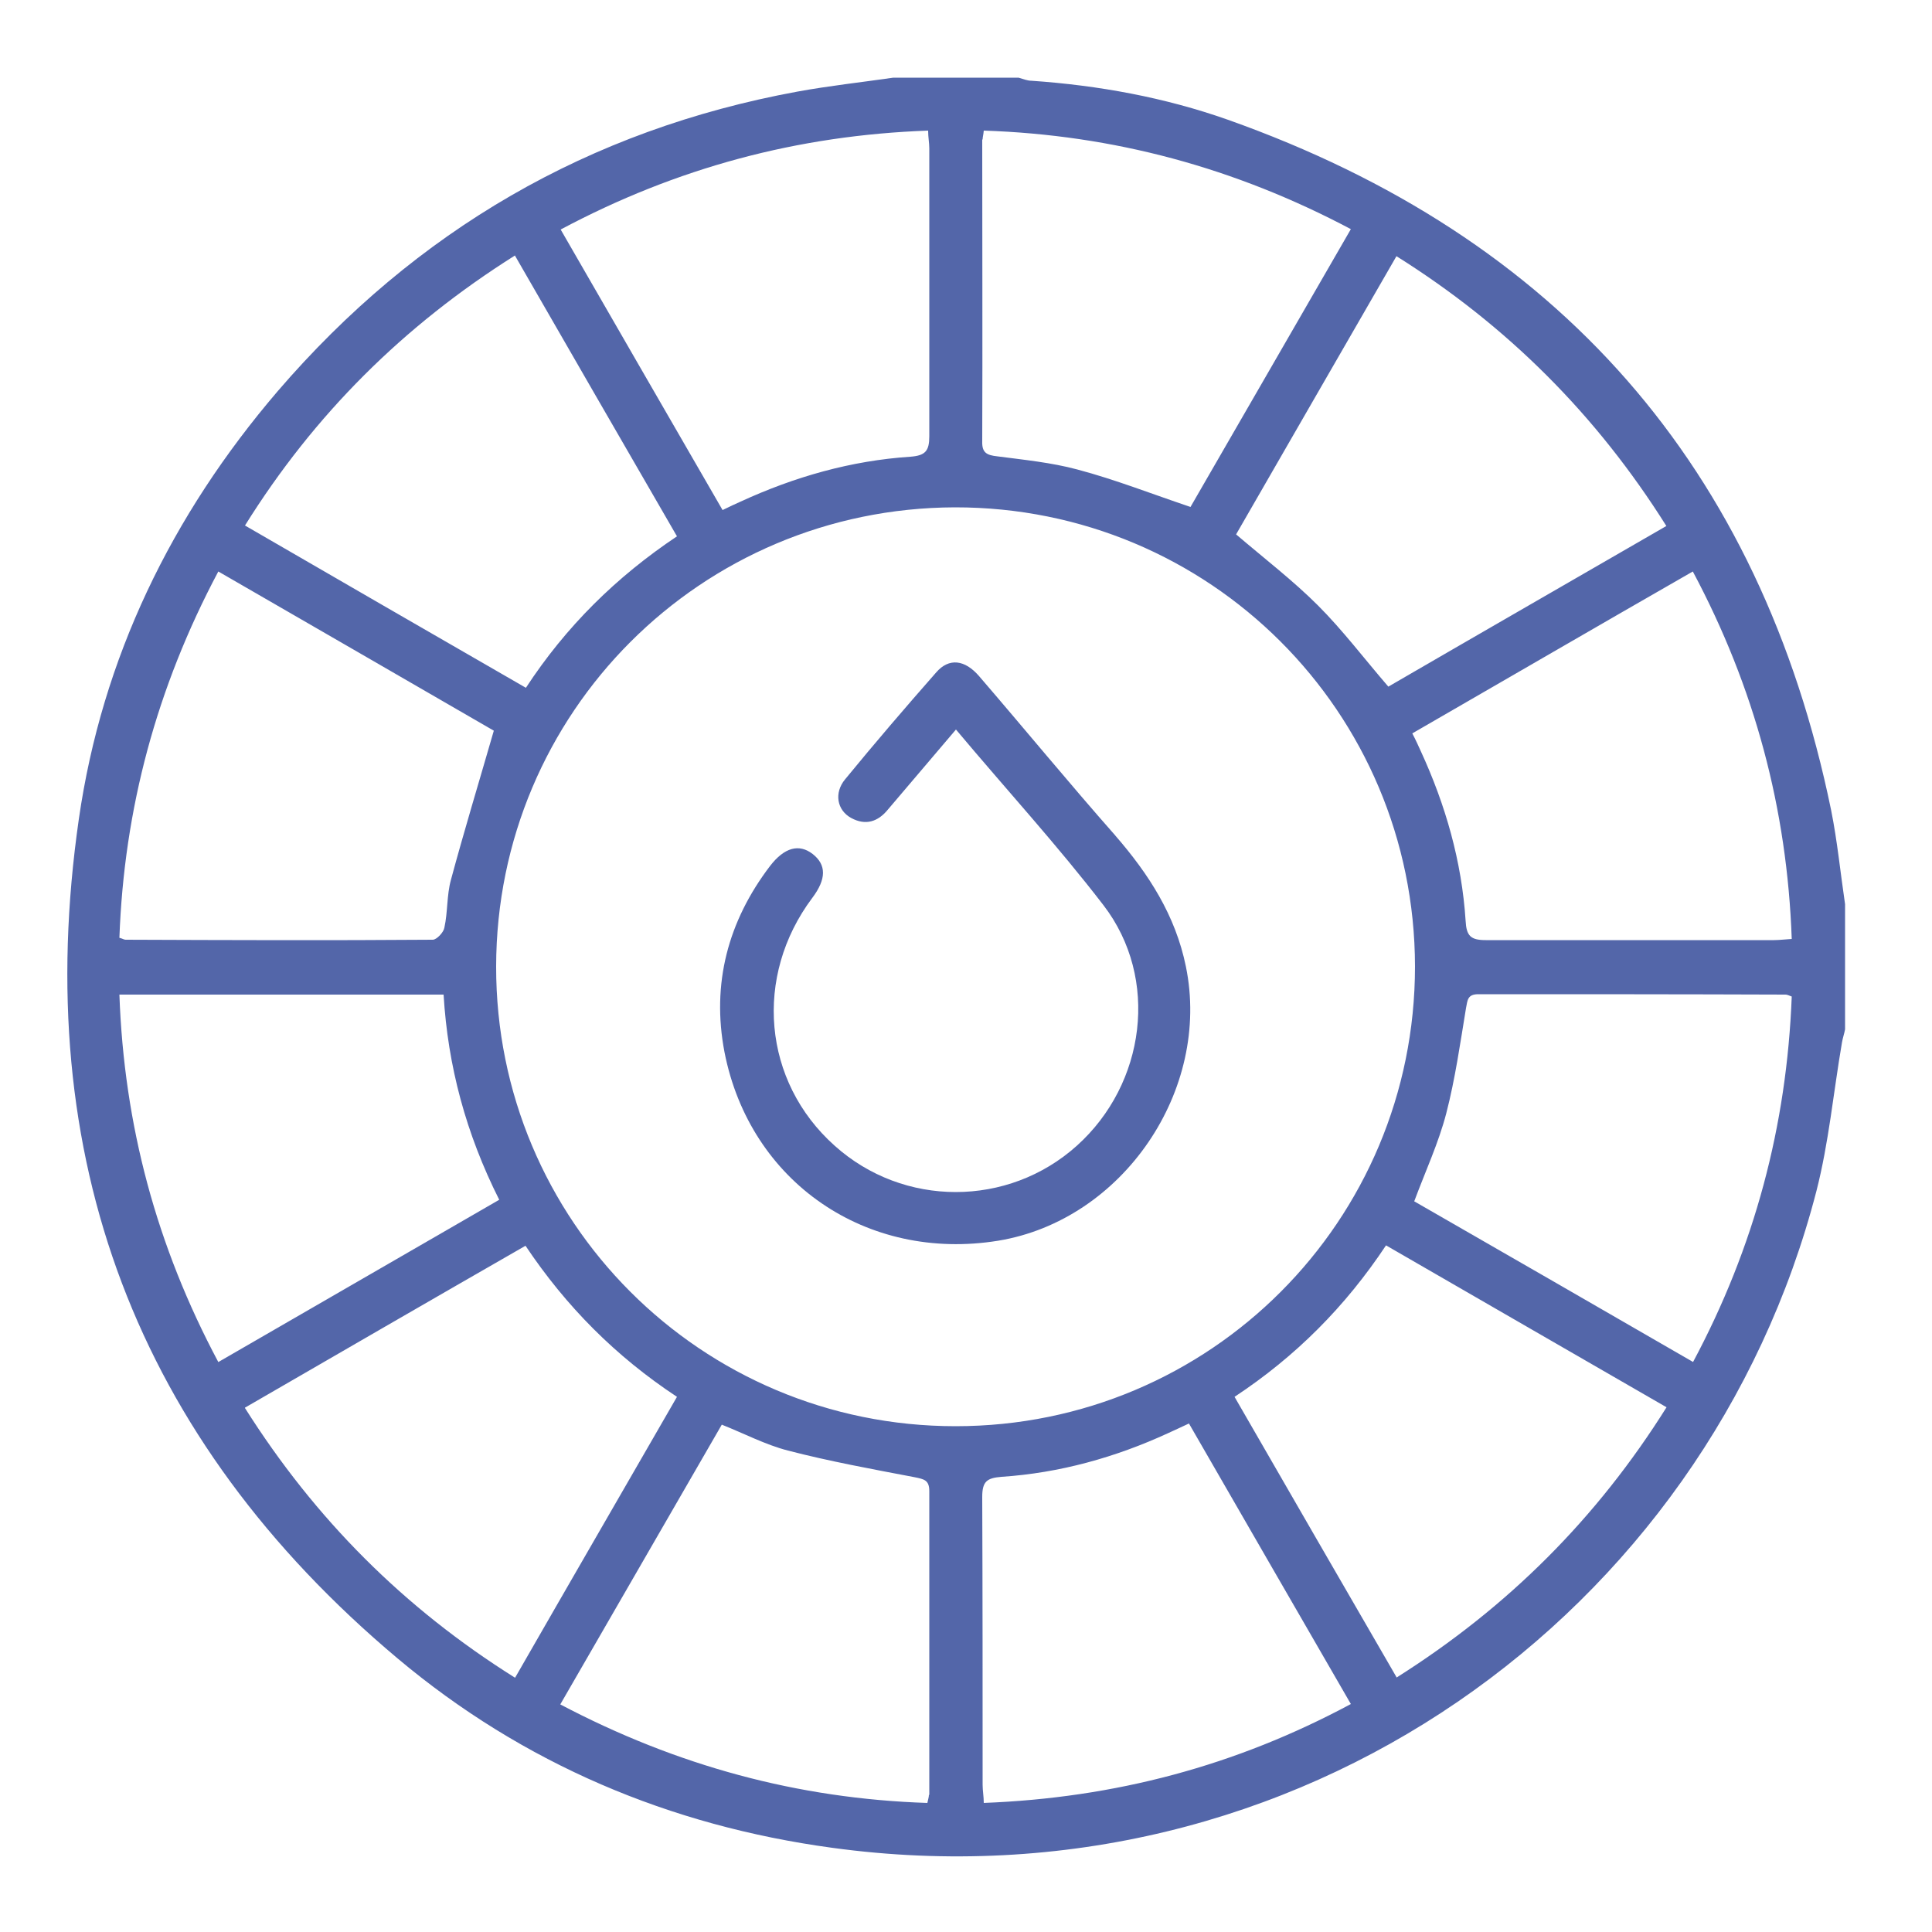 <?xml version="1.0" encoding="utf-8"?>
<svg xmlns="http://www.w3.org/2000/svg" id="Layer_1" viewBox="0 0 50 50">
  <defs>
    <style>.cls-1{fill:#5366a9;stroke-width:0px;}</style>
  </defs>
  <path class="cls-1" d="M47.39,20.97c-1.83-8.9-7.07-14.84-15.61-17.87-1.64-.58-3.35-.89-5.08-1.01-.12,0-.23-.05-.34-.08h-3.24c-.83.12-1.66.21-2.48.36-5.4.99-9.88,3.6-13.45,7.75-2.75,3.21-4.55,6.91-5.15,11.08-1.26,8.74,1.48,16.03,8.25,21.72,3.25,2.73,7.05,4.33,11.24,4.9,12.03,1.65,22.65-6.05,25.48-17,.32-1.25.44-2.56.66-3.84.02-.12.06-.23.08-.34v-3.24c-.12-.81-.2-1.63-.36-2.43ZM43.13,13.61c-2.44,1.41-4.84,2.79-7.2,4.16-.63-.73-1.18-1.46-1.82-2.1-.64-.64-1.37-1.2-2.12-1.84,1.35-2.35,2.74-4.75,4.15-7.2,2.87,1.8,5.18,4.11,6.99,6.99ZM25.43,3.61c0-.06.02-.12.03-.23,3.35.11,6.5.96,9.5,2.55-1.4,2.43-2.79,4.83-4.15,7.19-1.01-.34-1.95-.71-2.93-.97-.67-.18-1.38-.25-2.07-.34-.27-.03-.4-.09-.39-.39.01-2.6,0-5.21,0-7.81ZM24.02,3.38c0,.17.03.32.03.46,0,2.48,0,4.97,0,7.45,0,.38-.1.5-.49.53-1.53.1-3,.52-4.39,1.16-.13.06-.27.12-.47.22-1.39-2.4-2.77-4.8-4.19-7.26,3-1.6,6.14-2.44,9.51-2.56ZM13.33,6.62c1.41,2.45,2.79,4.84,4.19,7.26-1.57,1.05-2.87,2.33-3.91,3.92-2.43-1.4-4.82-2.78-7.27-4.2,1.79-2.87,4.1-5.17,6.99-6.99ZM5.65,14.79c2.42,1.4,4.82,2.78,7.13,4.12-.39,1.35-.77,2.6-1.11,3.86-.11.4-.08.83-.17,1.24-.02.12-.2.31-.3.31-2.65.02-5.3.01-7.95,0-.04,0-.08-.03-.16-.05.12-3.33.96-6.47,2.56-9.48ZM3.09,25.74h8.39c.11,1.85.58,3.6,1.44,5.31-2.42,1.4-4.83,2.79-7.27,4.2-1.6-3-2.44-6.13-2.56-9.51ZM6.34,36.43c2.42-1.4,4.82-2.79,7.26-4.19,1.05,1.57,2.33,2.86,3.92,3.91-1.4,2.43-2.79,4.83-4.19,7.27-2.87-1.8-5.17-4.1-6.99-6.98ZM24.04,46.45c0,.06-.02.11-.04.21-3.35-.11-6.48-.96-9.5-2.55,1.41-2.44,2.79-4.83,4.18-7.24.58.23,1.13.52,1.71.67,1.08.28,2.18.48,3.28.69.24.05.38.07.38.36,0,2.62,0,5.24,0,7.86ZM12.84,25.01c.01-6.57,5.3-11.86,11.87-11.88,6.59-.01,11.9,5.29,11.91,11.88,0,6.59-5.3,11.9-11.89,11.9-6.59,0-11.9-5.32-11.89-11.9ZM25.46,46.66c0-.16-.03-.32-.03-.47,0-2.48,0-4.97-.01-7.45,0-.4.12-.49.5-.52,1.5-.1,2.94-.5,4.31-1.13.16-.07.32-.15.54-.25,1.4,2.43,2.78,4.82,4.19,7.26-2.98,1.6-6.11,2.43-9.51,2.56ZM36.15,43.42c-1.4-2.42-2.79-4.82-4.2-7.27,1.59-1.05,2.87-2.34,3.92-3.92,2.42,1.4,4.82,2.78,7.26,4.19-1.8,2.87-4.1,5.17-6.98,6.99ZM43.82,35.25c-2.42-1.4-4.82-2.78-7.22-4.16.29-.78.63-1.51.83-2.28.23-.89.36-1.81.51-2.72.04-.21.04-.36.32-.36,2.65,0,5.3,0,7.95.01.04,0,.08.02.16.05-.13,3.35-.96,6.48-2.56,9.47ZM45.91,24.33c-2.49,0-4.97,0-7.46,0-.39,0-.5-.11-.52-.5-.1-1.54-.52-3-1.16-4.39-.06-.13-.12-.27-.22-.46,2.41-1.39,4.8-2.78,7.26-4.19,1.6,3,2.44,6.14,2.56,9.51-.17.01-.32.03-.46.03Z"/>
  <path class="cls-1" d="M28.87,21.63c-1.2-1.36-2.35-2.76-3.53-4.13-.37-.43-.78-.48-1.11-.1-.8.91-1.59,1.83-2.36,2.77-.29.35-.21.8.16,1,.37.2.69.1.95-.22.57-.67,1.14-1.34,1.76-2.07,1.3,1.55,2.63,3,3.82,4.55,1.45,1.89,1.09,4.62-.69,6.22-1.78,1.6-4.49,1.6-6.27,0-1.86-1.66-2.1-4.38-.58-6.41.37-.49.37-.86.01-1.14-.35-.27-.73-.17-1.1.31-1.09,1.43-1.52,3.05-1.18,4.82.66,3.37,3.68,5.43,7.08,4.88,3.23-.53,5.52-3.9,4.86-7.1-.27-1.32-.96-2.39-1.83-3.39Z"/>
</svg>